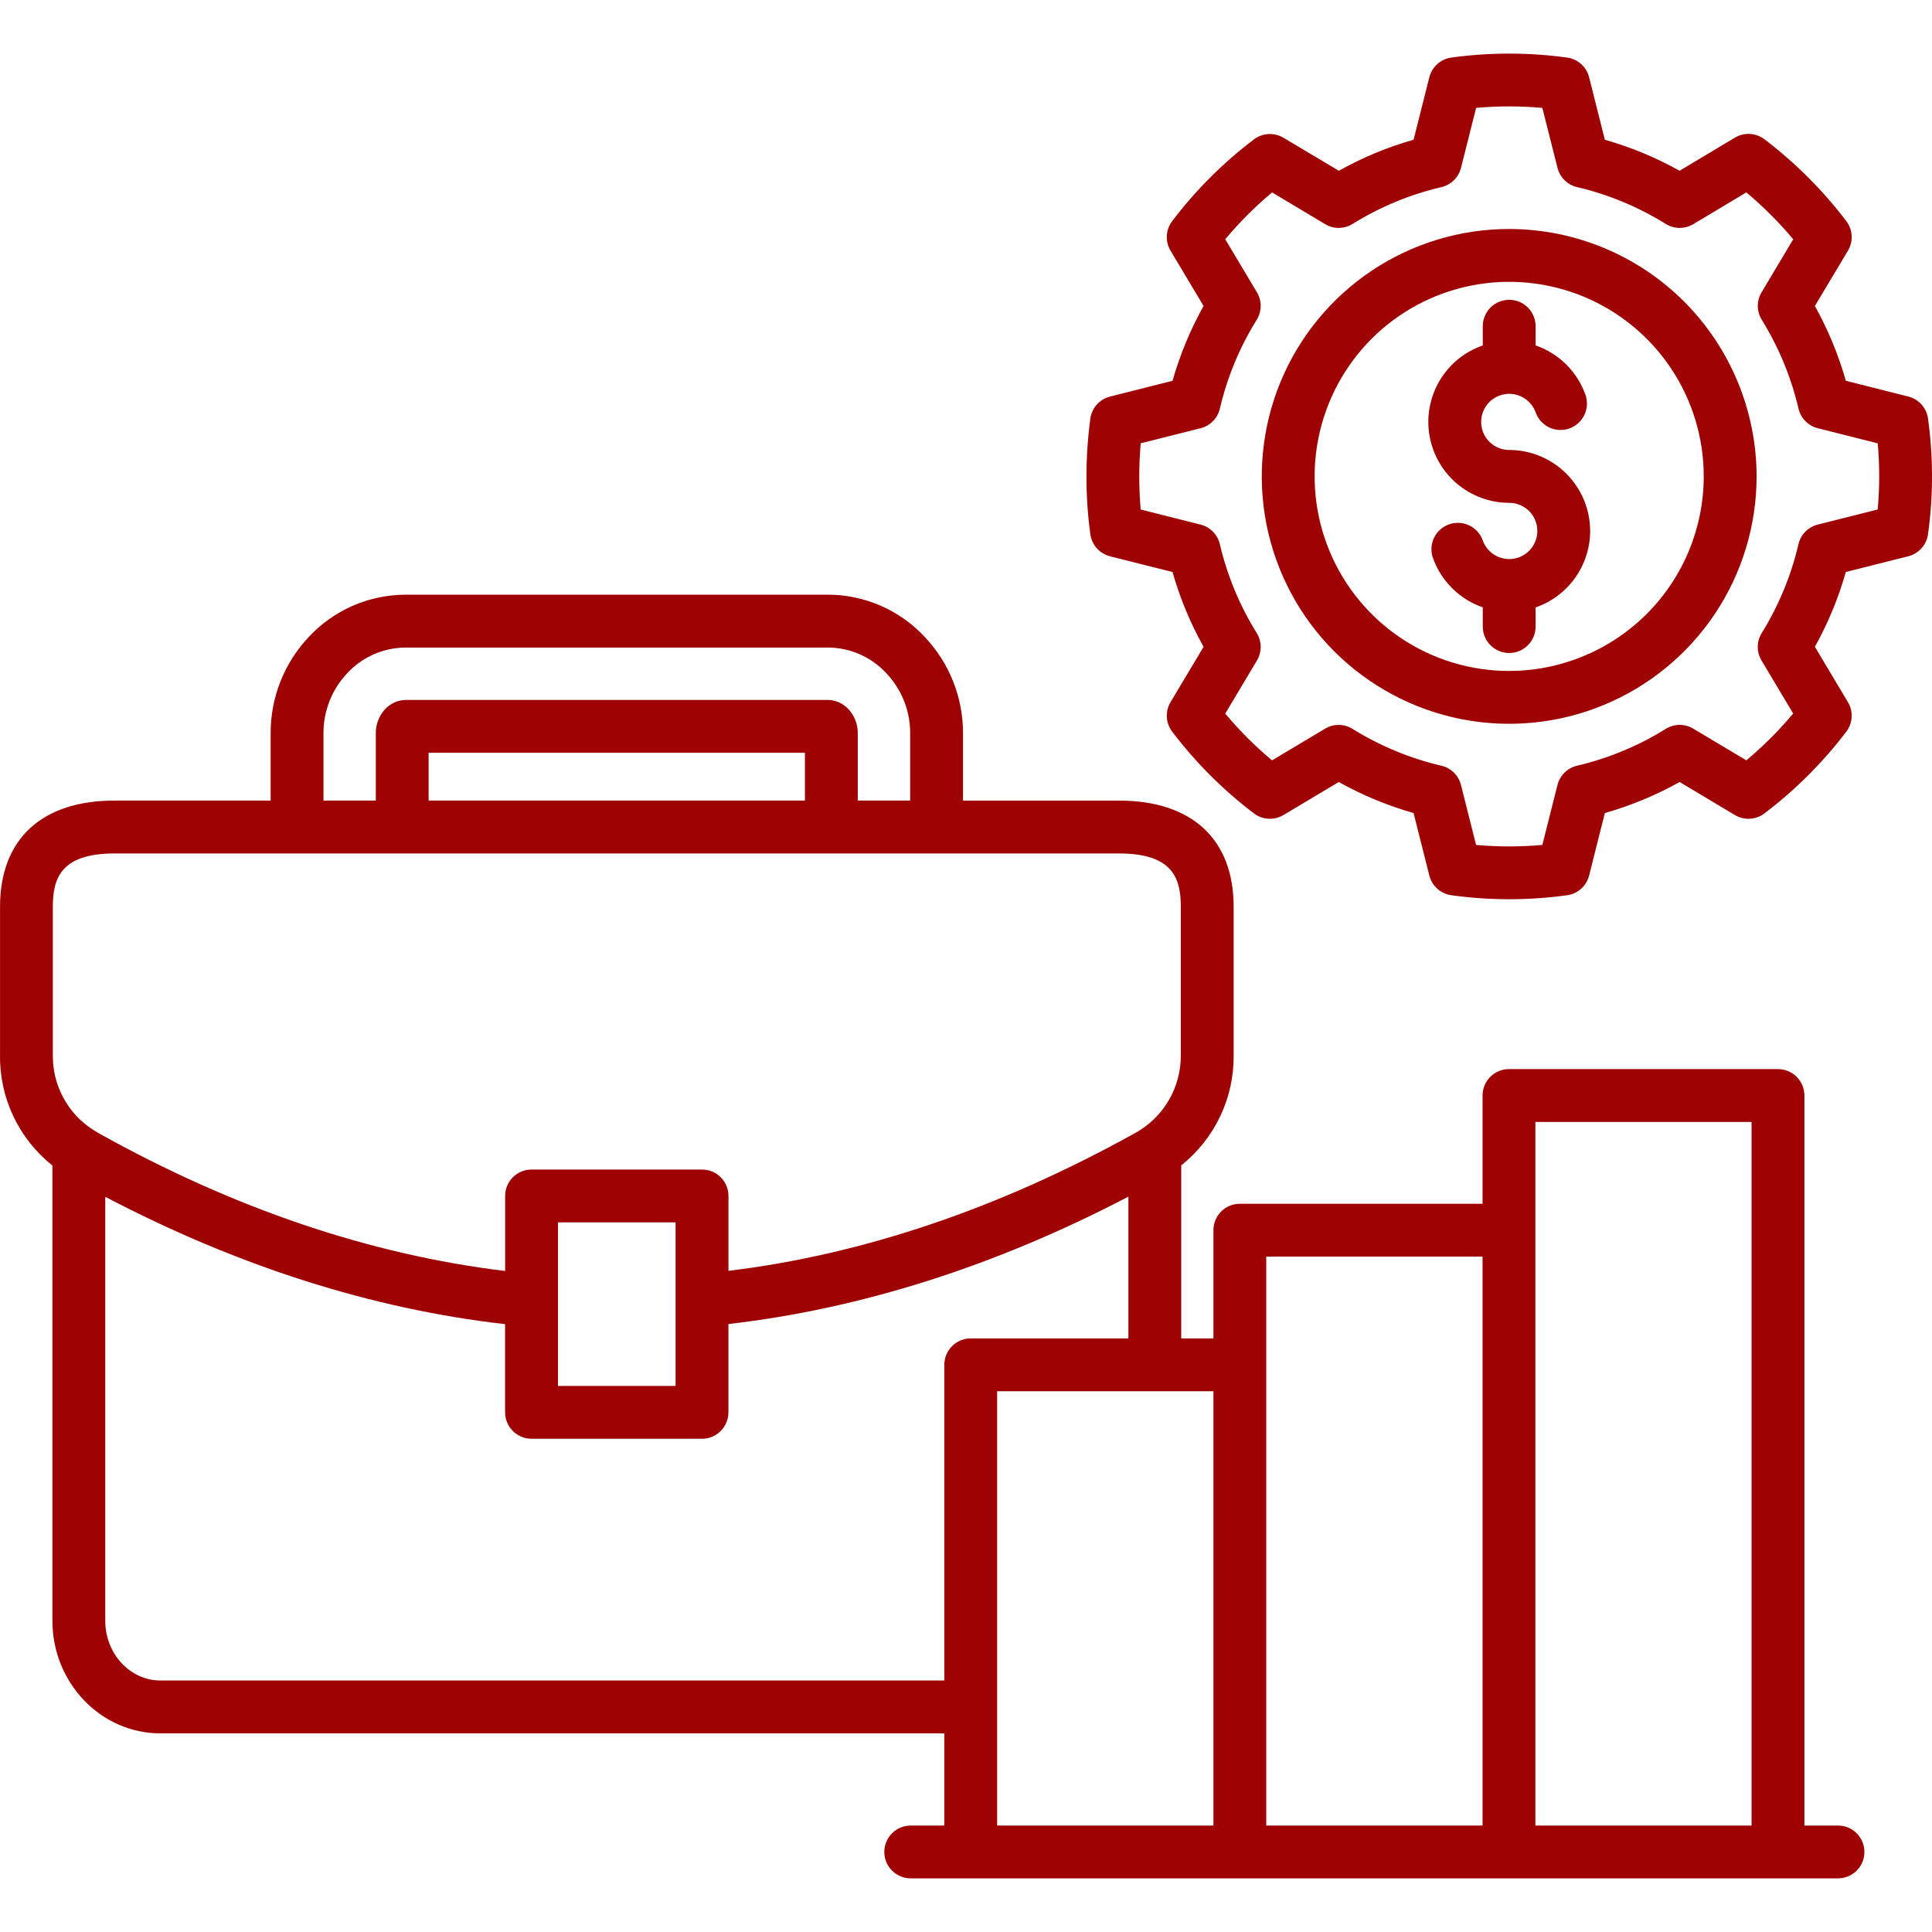 <svg width="60" height="60" viewBox="0 0 60 60" fill="none" xmlns="http://www.w3.org/2000/svg">
<g clip-path="url(#clip0_1060_688)">
<path d="M59.876 12.997C59.854 12.836 59.784 12.684 59.675 12.563C59.566 12.441 59.423 12.355 59.265 12.315L57.324 11.825C57.095 11.017 56.772 10.238 56.363 9.503L57.39 7.785C57.474 7.644 57.514 7.482 57.505 7.318C57.496 7.155 57.438 6.998 57.339 6.867C56.61 5.909 55.755 5.054 54.797 4.325C54.667 4.226 54.51 4.169 54.346 4.159C54.182 4.15 54.02 4.19 53.88 4.274L52.161 5.303C51.427 4.893 50.649 4.569 49.84 4.34L49.352 2.401C49.313 2.242 49.226 2.099 49.105 1.99C48.983 1.88 48.831 1.81 48.669 1.788C47.476 1.623 46.266 1.623 45.072 1.788C44.91 1.81 44.759 1.88 44.638 1.989C44.516 2.098 44.43 2.241 44.389 2.399L43.9 4.34C43.091 4.569 42.312 4.892 41.579 5.303L39.857 4.277C39.716 4.194 39.554 4.154 39.391 4.163C39.228 4.173 39.072 4.23 38.942 4.329C37.983 5.056 37.128 5.91 36.402 6.869C36.303 7 36.246 7.156 36.237 7.32C36.228 7.483 36.268 7.645 36.352 7.785L37.378 9.503C36.967 10.237 36.644 11.017 36.414 11.826L34.473 12.316C34.314 12.356 34.171 12.443 34.062 12.565C33.953 12.688 33.883 12.84 33.861 13.003C33.782 13.597 33.741 14.196 33.741 14.796C33.74 15.397 33.78 15.997 33.862 16.592C33.884 16.754 33.954 16.906 34.063 17.027C34.172 17.149 34.315 17.235 34.473 17.276L36.414 17.765C36.644 18.574 36.967 19.354 37.378 20.088L36.352 21.805C36.268 21.945 36.228 22.108 36.237 22.271C36.246 22.435 36.304 22.592 36.403 22.722C37.13 23.68 37.984 24.534 38.942 25.261C39.072 25.36 39.229 25.418 39.392 25.427C39.555 25.436 39.718 25.396 39.858 25.312L41.577 24.286C42.311 24.697 43.09 25.02 43.9 25.25L44.389 27.191C44.43 27.349 44.516 27.492 44.638 27.601C44.759 27.71 44.91 27.78 45.072 27.802C46.266 27.968 47.476 27.968 48.669 27.802C48.831 27.78 48.983 27.709 49.105 27.6C49.226 27.491 49.313 27.348 49.352 27.189L49.84 25.25C50.649 25.02 51.428 24.697 52.162 24.286L53.879 25.312C54.02 25.396 54.182 25.436 54.345 25.427C54.508 25.418 54.665 25.361 54.795 25.262C55.754 24.535 56.609 23.681 57.338 22.724C57.437 22.593 57.495 22.436 57.504 22.272C57.514 22.108 57.474 21.946 57.389 21.805L56.363 20.087C56.772 19.352 57.094 18.573 57.324 17.764L59.265 17.275C59.423 17.235 59.566 17.148 59.675 17.026C59.784 16.905 59.854 16.753 59.876 16.592C60.042 15.399 60.042 14.19 59.876 12.997H59.876ZM58.313 15.823L56.452 16.291C56.306 16.328 56.173 16.404 56.067 16.512C55.961 16.619 55.887 16.754 55.853 16.901C55.625 17.876 55.239 18.808 54.712 19.66C54.633 19.787 54.59 19.934 54.589 20.084C54.588 20.235 54.628 20.382 54.705 20.511L55.689 22.159C55.248 22.686 54.761 23.172 54.234 23.613L52.584 22.628C52.455 22.551 52.307 22.511 52.157 22.512C52.006 22.514 51.859 22.557 51.731 22.636C50.881 23.165 49.951 23.551 48.977 23.78C48.831 23.814 48.697 23.888 48.589 23.993C48.482 24.099 48.406 24.231 48.369 24.377L47.899 26.24C47.214 26.302 46.526 26.302 45.841 26.24L45.372 24.379C45.336 24.233 45.259 24.1 45.152 23.994C45.044 23.888 44.91 23.814 44.763 23.78C43.788 23.552 42.856 23.166 42.006 22.637C41.878 22.557 41.731 22.514 41.58 22.513C41.429 22.512 41.281 22.552 41.152 22.629L39.504 23.614C38.978 23.173 38.492 22.687 38.051 22.161L39.036 20.512C39.113 20.383 39.153 20.235 39.152 20.084C39.15 19.933 39.108 19.786 39.028 19.658C38.499 18.808 38.112 17.877 37.884 16.901C37.85 16.755 37.776 16.62 37.67 16.513C37.565 16.405 37.431 16.329 37.285 16.292L35.425 15.823C35.396 15.487 35.381 15.144 35.381 14.795C35.381 14.456 35.396 14.112 35.426 13.767L37.285 13.299C37.431 13.262 37.565 13.186 37.67 13.079C37.776 12.971 37.85 12.836 37.884 12.69C38.112 11.714 38.499 10.783 39.028 9.933C39.108 9.805 39.15 9.658 39.152 9.507C39.153 9.357 39.113 9.209 39.036 9.079L38.051 7.43C38.492 6.903 38.979 6.416 39.506 5.976L41.151 6.96C41.28 7.038 41.429 7.079 41.58 7.078C41.731 7.077 41.879 7.034 42.007 6.954C42.857 6.425 43.788 6.039 44.764 5.811C44.91 5.776 45.045 5.702 45.153 5.597C45.26 5.491 45.336 5.357 45.373 5.211L45.842 3.351C46.526 3.289 47.215 3.289 47.899 3.351L48.37 5.214C48.407 5.36 48.483 5.492 48.59 5.598C48.697 5.703 48.831 5.777 48.978 5.811C49.952 6.039 50.882 6.426 51.732 6.955C51.86 7.034 52.008 7.077 52.158 7.078C52.309 7.079 52.458 7.039 52.587 6.961L54.234 5.975C54.761 6.417 55.249 6.904 55.69 7.431L54.706 9.08C54.629 9.209 54.589 9.356 54.59 9.506C54.591 9.657 54.634 9.804 54.713 9.931C55.24 10.783 55.626 11.715 55.854 12.69C55.888 12.837 55.962 12.971 56.068 13.079C56.174 13.186 56.307 13.263 56.453 13.299L58.314 13.768C58.345 14.109 58.36 14.453 58.36 14.796C58.36 15.139 58.344 15.48 58.313 15.823ZM46.869 7.111C45.349 7.111 43.864 7.562 42.6 8.406C41.337 9.251 40.352 10.45 39.77 11.854C39.189 13.258 39.037 14.803 39.333 16.294C39.63 17.784 40.361 19.153 41.436 20.228C42.511 21.302 43.88 22.034 45.37 22.331C46.861 22.627 48.406 22.475 49.809 21.893C51.213 21.312 52.413 20.327 53.258 19.064C54.102 17.8 54.553 16.314 54.553 14.795C54.55 12.758 53.74 10.805 52.3 9.364C50.859 7.924 48.906 7.114 46.869 7.111ZM46.869 20.837C45.674 20.837 44.506 20.483 43.512 19.819C42.518 19.155 41.744 18.211 41.287 17.107C40.829 16.003 40.71 14.788 40.943 13.616C41.176 12.444 41.751 11.367 42.596 10.522C43.441 9.677 44.518 9.102 45.69 8.869C46.862 8.635 48.077 8.755 49.181 9.212C50.285 9.67 51.229 10.444 51.893 11.438C52.557 12.431 52.911 13.6 52.911 14.795C52.91 16.397 52.273 17.933 51.14 19.066C50.007 20.198 48.471 20.835 46.869 20.837ZM49.384 16.49C49.383 17.012 49.219 17.522 48.916 17.947C48.612 18.373 48.184 18.693 47.69 18.864V19.459C47.69 19.677 47.603 19.886 47.449 20.039C47.295 20.193 47.087 20.28 46.869 20.28C46.652 20.28 46.443 20.193 46.289 20.039C46.135 19.886 46.049 19.677 46.049 19.459V18.862C45.694 18.739 45.371 18.538 45.104 18.274C44.836 18.01 44.631 17.689 44.503 17.336C44.467 17.235 44.45 17.127 44.455 17.019C44.46 16.912 44.487 16.806 44.532 16.709C44.578 16.611 44.643 16.523 44.723 16.451C44.802 16.378 44.895 16.322 44.997 16.286C45.098 16.249 45.206 16.233 45.313 16.238C45.421 16.243 45.527 16.269 45.624 16.315C45.722 16.361 45.809 16.425 45.882 16.505C45.954 16.585 46.01 16.678 46.047 16.779C46.1 16.93 46.194 17.064 46.318 17.165C46.442 17.266 46.591 17.331 46.75 17.354C46.908 17.376 47.07 17.354 47.217 17.29C47.364 17.226 47.49 17.124 47.583 16.993C47.675 16.862 47.73 16.709 47.741 16.549C47.752 16.389 47.719 16.23 47.645 16.087C47.572 15.945 47.46 15.826 47.323 15.743C47.187 15.66 47.03 15.616 46.87 15.616C46.275 15.616 45.701 15.405 45.247 15.021C44.794 14.637 44.491 14.105 44.393 13.519C44.294 12.933 44.407 12.331 44.71 11.82C45.013 11.309 45.488 10.922 46.049 10.728V10.131C46.049 9.913 46.136 9.705 46.289 9.551C46.443 9.397 46.652 9.311 46.87 9.311C47.087 9.311 47.296 9.397 47.45 9.551C47.603 9.705 47.69 9.913 47.69 10.131V10.727C48.046 10.85 48.37 11.052 48.638 11.316C48.905 11.582 49.11 11.903 49.237 12.258C49.273 12.36 49.288 12.467 49.283 12.575C49.278 12.682 49.251 12.788 49.205 12.885C49.158 12.982 49.093 13.07 49.013 13.142C48.933 13.214 48.84 13.27 48.738 13.306C48.637 13.342 48.529 13.358 48.422 13.352C48.314 13.347 48.208 13.32 48.111 13.274C48.014 13.227 47.927 13.162 47.854 13.082C47.782 13.002 47.727 12.909 47.691 12.807C47.636 12.657 47.542 12.525 47.418 12.425C47.294 12.324 47.145 12.26 46.987 12.239C46.829 12.217 46.668 12.24 46.522 12.304C46.375 12.368 46.249 12.47 46.158 12.601C46.066 12.731 46.011 12.885 46.001 13.044C45.99 13.203 46.023 13.362 46.096 13.504C46.17 13.645 46.281 13.764 46.417 13.847C46.553 13.93 46.71 13.974 46.869 13.974C47.536 13.975 48.175 14.24 48.646 14.712C49.117 15.183 49.383 15.822 49.383 16.489L49.384 16.49ZM57.081 56.694H56.038V34.022C56.038 33.804 55.951 33.596 55.797 33.442C55.644 33.288 55.435 33.202 55.217 33.202H46.862C46.645 33.202 46.436 33.288 46.282 33.442C46.129 33.596 46.042 33.804 46.042 34.022V37.384H38.505C38.287 37.384 38.078 37.47 37.924 37.624C37.771 37.778 37.684 37.986 37.684 38.204V41.566H36.684V36.191C37.201 35.781 37.616 35.257 37.898 34.661C38.18 34.065 38.322 33.412 38.312 32.753V28.159C38.312 26.065 37.017 24.864 34.758 24.864H29.907V22.774C29.91 21.664 29.487 20.595 28.725 19.787C28.34 19.371 27.872 19.039 27.353 18.812C26.833 18.585 26.272 18.468 25.705 18.468H12.604C12.037 18.469 11.477 18.586 10.957 18.812C10.438 19.039 9.971 19.37 9.586 19.785C8.824 20.593 8.401 21.663 8.405 22.773V24.863H3.551C1.295 24.863 0.001 26.064 0.001 28.158V32.756C-0.01 33.416 0.132 34.069 0.414 34.665C0.696 35.262 1.112 35.786 1.628 36.196V50.336C1.628 52.263 3.132 53.831 4.98 53.831H29.326V56.694H28.283C28.066 56.694 27.857 56.78 27.703 56.934C27.549 57.088 27.463 57.297 27.463 57.514C27.463 57.732 27.549 57.94 27.703 58.094C27.857 58.248 28.066 58.334 28.283 58.334H57.081C57.298 58.334 57.507 58.248 57.661 58.094C57.815 57.94 57.901 57.732 57.901 57.514C57.901 57.297 57.815 57.088 57.661 56.934C57.507 56.78 57.298 56.694 57.081 56.694V56.694ZM47.683 34.843H54.396V56.694H47.683V34.843ZM39.325 39.025H46.042V56.694H39.325V39.025ZM10.046 22.774C10.043 22.083 10.305 21.416 10.778 20.913C11.011 20.661 11.293 20.459 11.607 20.321C11.921 20.183 12.261 20.111 12.604 20.11H25.705C26.048 20.11 26.388 20.182 26.702 20.32C27.016 20.458 27.298 20.66 27.53 20.912C28.005 21.416 28.269 22.082 28.266 22.774V24.863H26.639V22.774C26.642 22.497 26.539 22.228 26.351 22.024C26.318 21.989 26.283 21.957 26.245 21.929C26.092 21.806 25.902 21.738 25.706 21.738H12.604C12.415 21.739 12.232 21.802 12.082 21.916C12.037 21.948 11.995 21.985 11.958 22.025C11.77 22.229 11.668 22.497 11.671 22.774V24.863H10.046V22.774ZM13.311 24.863V23.378H24.998V24.863L13.311 24.863ZM1.641 28.159C1.641 27.3 1.873 26.505 3.551 26.505H34.757C36.439 26.505 36.671 27.3 36.671 28.159V32.753C36.678 33.253 36.547 33.745 36.294 34.176C36.04 34.608 35.673 34.961 35.233 35.198C31.043 37.525 26.806 38.959 22.623 39.467V37.141C22.623 36.923 22.537 36.715 22.383 36.561C22.229 36.407 22.02 36.321 21.803 36.321H16.507C16.289 36.321 16.081 36.407 15.927 36.561C15.773 36.715 15.687 36.923 15.687 37.141V39.471C11.494 38.965 7.256 37.53 3.074 35.198C3.018 35.167 2.963 35.134 2.91 35.1C2.908 35.099 2.906 35.097 2.904 35.096C2.511 34.847 2.188 34.501 1.967 34.091C1.746 33.682 1.634 33.222 1.641 32.756V28.159ZM20.981 37.962V43.041H17.328V37.962H20.981ZM4.98 52.189C4.037 52.189 3.269 51.357 3.269 50.336V37.168C7.382 39.323 11.55 40.651 15.686 41.123V43.861C15.686 44.079 15.773 44.288 15.927 44.441C16.08 44.595 16.289 44.682 16.506 44.682H21.802C22.02 44.682 22.228 44.595 22.382 44.441C22.536 44.288 22.622 44.079 22.622 43.861V41.119C26.751 40.644 30.921 39.316 35.043 37.163V41.566H30.147C29.929 41.566 29.721 41.652 29.567 41.806C29.413 41.96 29.326 42.169 29.326 42.386V52.189L4.98 52.189ZM30.967 43.206H37.684V56.694H30.967V43.206Z" fill="#9E0203"/>
</g>
<defs>
<clipPath id="clip0_1060_688">
<rect width="60" height="60" fill="white"/>
</clipPath>
</defs>
</svg>
